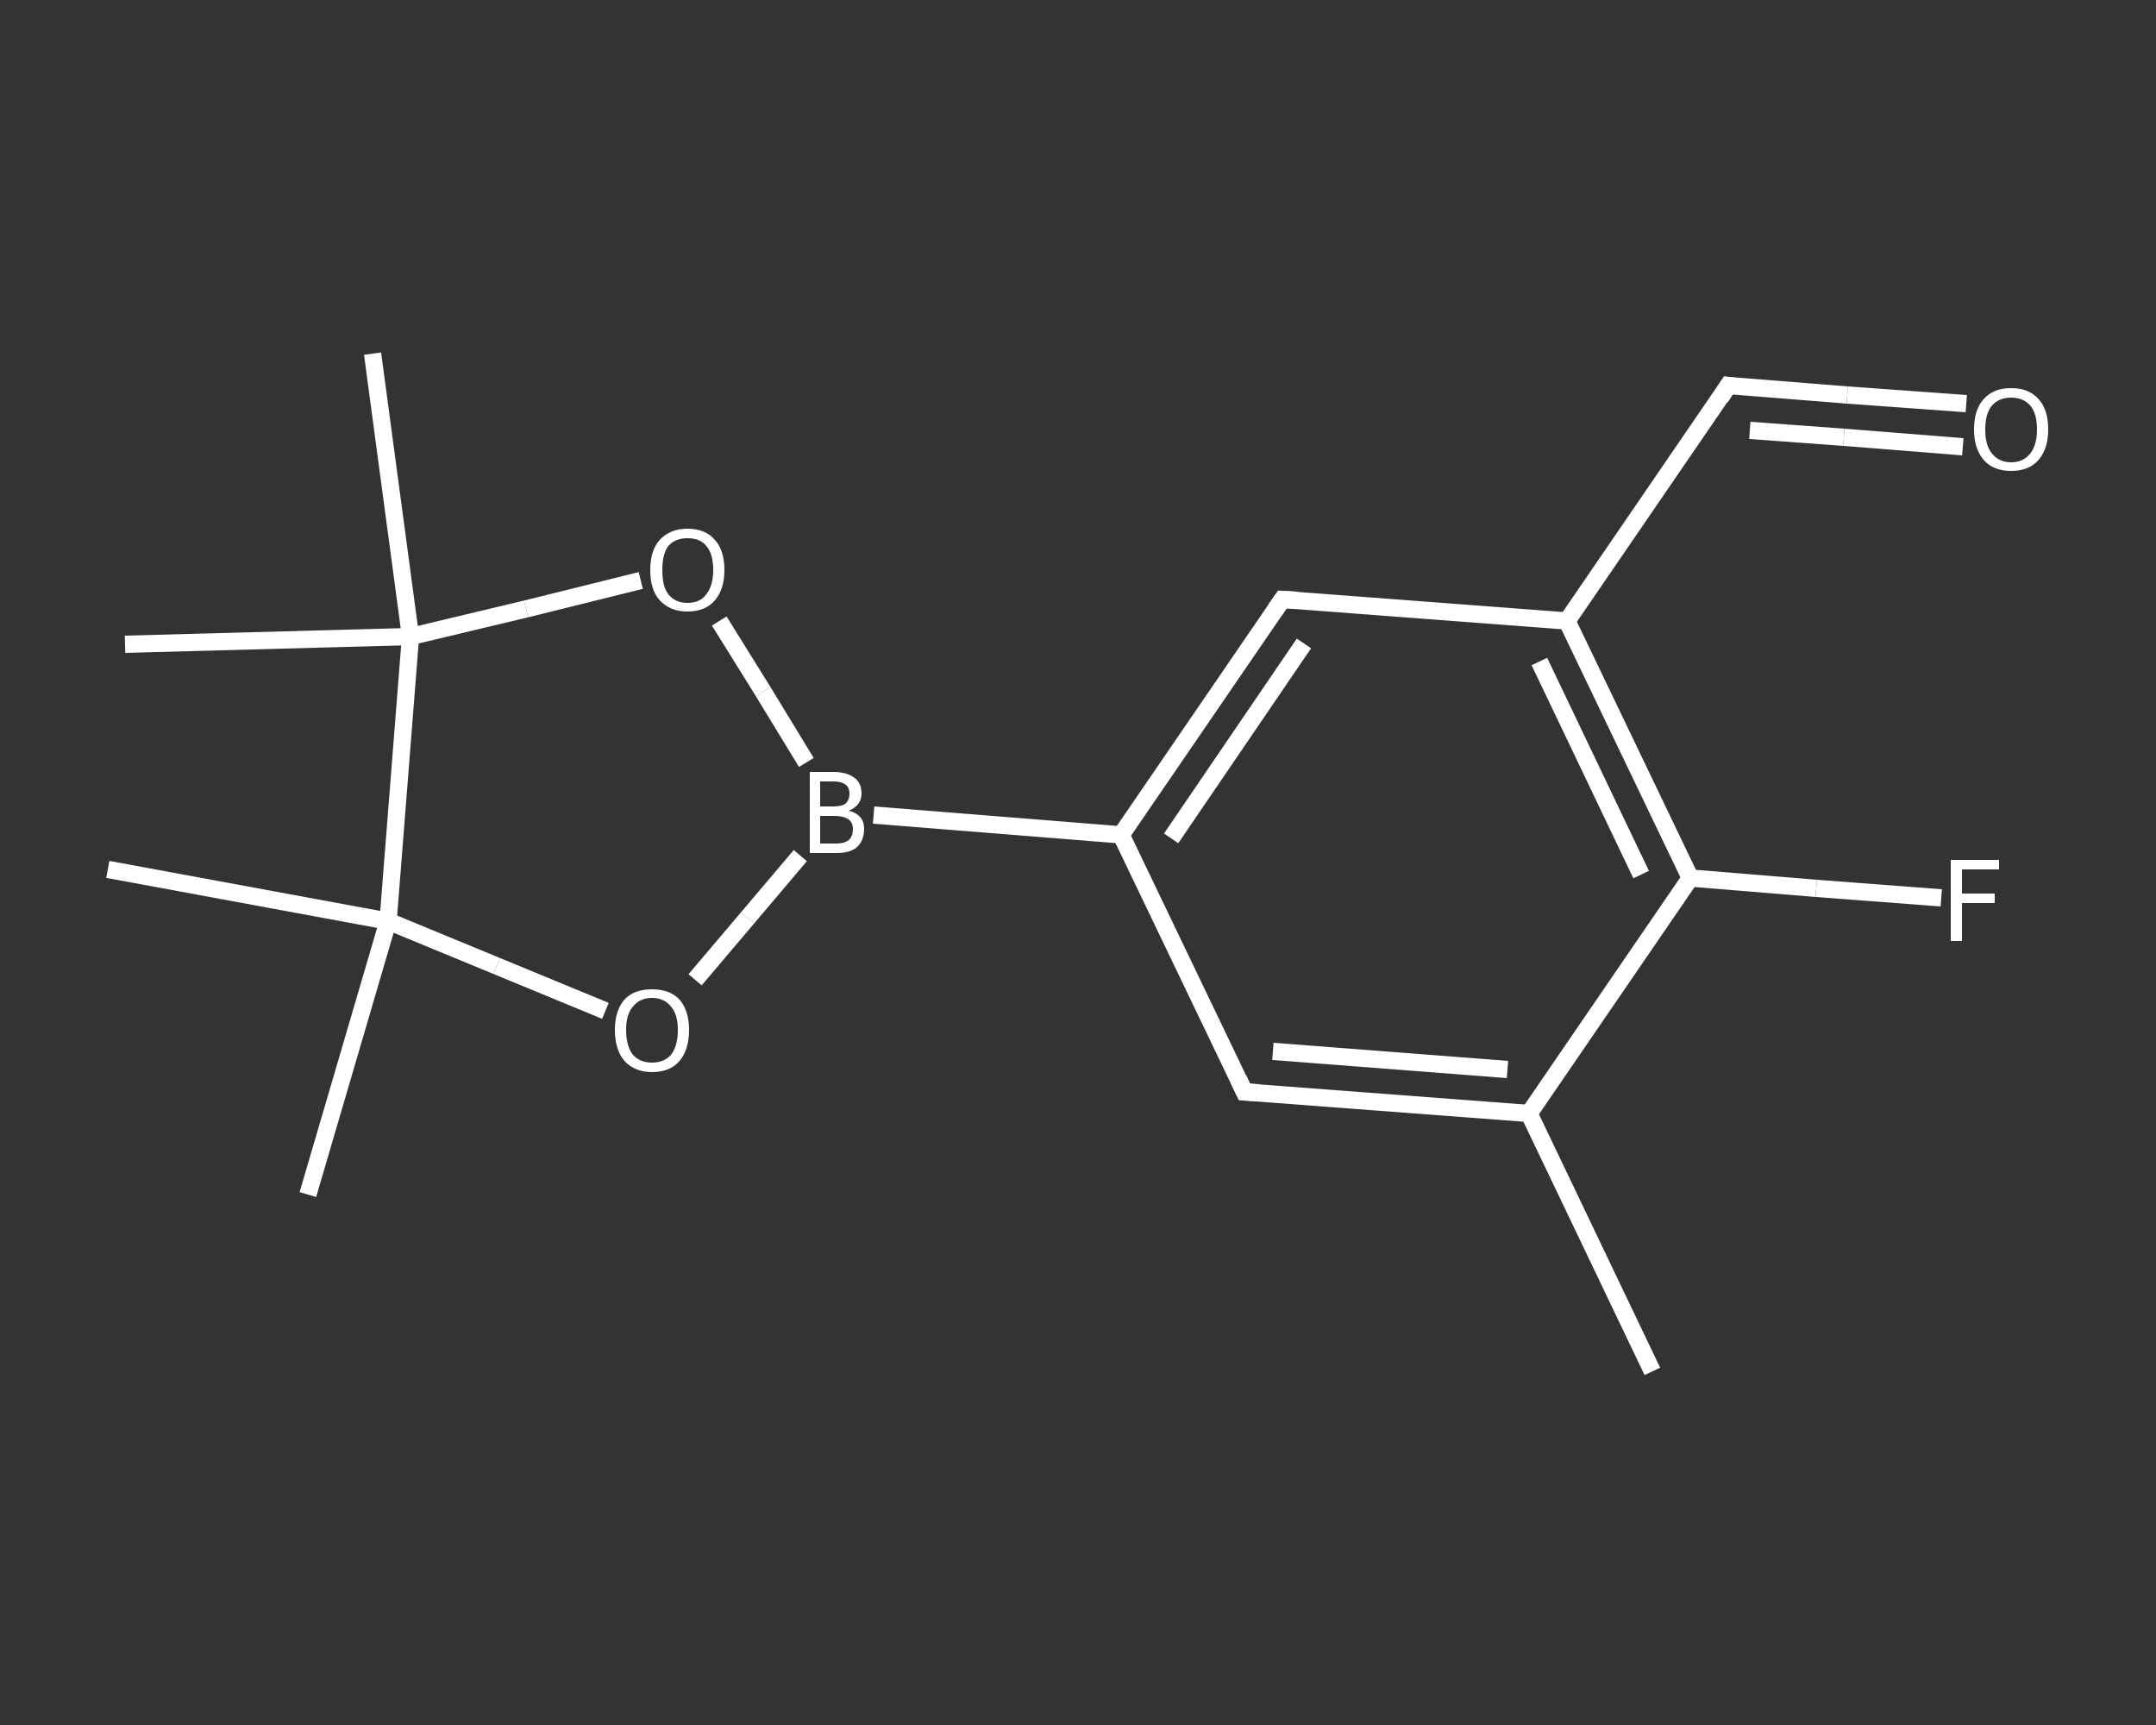<?xml version='1.0' encoding='iso-8859-1'?>
<svg version='1.1' baseProfile='full'
              xmlns='http://www.w3.org/2000/svg'
                      xmlns:rdkit='http://www.rdkit.org/xml'
                      xmlns:xlink='http://www.w3.org/1999/xlink'
                  xml:space='preserve'
width='250px' height='200px' viewBox='0 0 250 200'>
<rect x="0" y="0" width="250" height="200" fill="#333333" stroke="none"/>
<!-- END OF HEADER -->
<rect style='opacity:1.0;fill:transparent;stroke:none' width='250.0' height='200.0' x='0.0' y='0.0'> </rect>
<path class='bond-0 atom-0 atom-1' d='M 191.6,159.0 L 177.3,129.1' style='fill:none;fill-rule:evenodd;stroke:#FFFFFF;stroke-width:2.0px;stroke-linecap:butt;stroke-linejoin:miter;stroke-opacity:1' />
<path class='bond-1 atom-1 atom-2' d='M 177.3,129.1 L 144.3,126.6' style='fill:none;fill-rule:evenodd;stroke:#FFFFFF;stroke-width:2.0px;stroke-linecap:butt;stroke-linejoin:miter;stroke-opacity:1' />
<path class='bond-1 atom-1 atom-2' d='M 174.8,124.0 L 147.6,121.9' style='fill:none;fill-rule:evenodd;stroke:#FFFFFF;stroke-width:2.0px;stroke-linecap:butt;stroke-linejoin:miter;stroke-opacity:1' />
<path class='bond-2 atom-2 atom-3' d='M 144.3,126.6 L 130.0,96.8' style='fill:none;fill-rule:evenodd;stroke:#FFFFFF;stroke-width:2.0px;stroke-linecap:butt;stroke-linejoin:miter;stroke-opacity:1' />
<path class='bond-3 atom-3 atom-4' d='M 130.0,96.8 L 101.3,94.5' style='fill:none;fill-rule:evenodd;stroke:#FFFFFF;stroke-width:2.0px;stroke-linecap:butt;stroke-linejoin:miter;stroke-opacity:1' />
<path class='bond-4 atom-4 atom-5' d='M 92.8,99.2 L 86.7,106.4' style='fill:none;fill-rule:evenodd;stroke:#FFFFFF;stroke-width:2.0px;stroke-linecap:butt;stroke-linejoin:miter;stroke-opacity:1' />
<path class='bond-4 atom-4 atom-5' d='M 86.7,106.4 L 80.6,113.6' style='fill:none;fill-rule:evenodd;stroke:#FFFFFF;stroke-width:2.0px;stroke-linecap:butt;stroke-linejoin:miter;stroke-opacity:1' />
<path class='bond-5 atom-5 atom-6' d='M 70.2,117.2 L 57.6,112.0' style='fill:none;fill-rule:evenodd;stroke:#FFFFFF;stroke-width:2.0px;stroke-linecap:butt;stroke-linejoin:miter;stroke-opacity:1' />
<path class='bond-5 atom-5 atom-6' d='M 57.6,112.0 L 45.0,106.8' style='fill:none;fill-rule:evenodd;stroke:#FFFFFF;stroke-width:2.0px;stroke-linecap:butt;stroke-linejoin:miter;stroke-opacity:1' />
<path class='bond-6 atom-6 atom-7' d='M 45.0,106.8 L 35.7,138.5' style='fill:none;fill-rule:evenodd;stroke:#FFFFFF;stroke-width:2.0px;stroke-linecap:butt;stroke-linejoin:miter;stroke-opacity:1' />
<path class='bond-7 atom-6 atom-8' d='M 45.0,106.8 L 12.5,100.8' style='fill:none;fill-rule:evenodd;stroke:#FFFFFF;stroke-width:2.0px;stroke-linecap:butt;stroke-linejoin:miter;stroke-opacity:1' />
<path class='bond-8 atom-6 atom-9' d='M 45.0,106.8 L 47.6,73.8' style='fill:none;fill-rule:evenodd;stroke:#FFFFFF;stroke-width:2.0px;stroke-linecap:butt;stroke-linejoin:miter;stroke-opacity:1' />
<path class='bond-9 atom-9 atom-10' d='M 47.6,73.8 L 14.5,74.7' style='fill:none;fill-rule:evenodd;stroke:#FFFFFF;stroke-width:2.0px;stroke-linecap:butt;stroke-linejoin:miter;stroke-opacity:1' />
<path class='bond-10 atom-9 atom-11' d='M 47.6,73.8 L 43.2,41.0' style='fill:none;fill-rule:evenodd;stroke:#FFFFFF;stroke-width:2.0px;stroke-linecap:butt;stroke-linejoin:miter;stroke-opacity:1' />
<path class='bond-11 atom-9 atom-12' d='M 47.6,73.8 L 61.0,70.6' style='fill:none;fill-rule:evenodd;stroke:#FFFFFF;stroke-width:2.0px;stroke-linecap:butt;stroke-linejoin:miter;stroke-opacity:1' />
<path class='bond-11 atom-9 atom-12' d='M 61.0,70.6 L 74.3,67.3' style='fill:none;fill-rule:evenodd;stroke:#FFFFFF;stroke-width:2.0px;stroke-linecap:butt;stroke-linejoin:miter;stroke-opacity:1' />
<path class='bond-12 atom-3 atom-13' d='M 130.0,96.8 L 148.7,69.5' style='fill:none;fill-rule:evenodd;stroke:#FFFFFF;stroke-width:2.0px;stroke-linecap:butt;stroke-linejoin:miter;stroke-opacity:1' />
<path class='bond-12 atom-3 atom-13' d='M 135.8,97.2 L 151.2,74.6' style='fill:none;fill-rule:evenodd;stroke:#FFFFFF;stroke-width:2.0px;stroke-linecap:butt;stroke-linejoin:miter;stroke-opacity:1' />
<path class='bond-13 atom-13 atom-14' d='M 148.7,69.5 L 181.7,72.0' style='fill:none;fill-rule:evenodd;stroke:#FFFFFF;stroke-width:2.0px;stroke-linecap:butt;stroke-linejoin:miter;stroke-opacity:1' />
<path class='bond-14 atom-14 atom-15' d='M 181.7,72.0 L 200.4,44.7' style='fill:none;fill-rule:evenodd;stroke:#FFFFFF;stroke-width:2.0px;stroke-linecap:butt;stroke-linejoin:miter;stroke-opacity:1' />
<path class='bond-15 atom-15 atom-16' d='M 200.4,44.7 L 214.2,45.8' style='fill:none;fill-rule:evenodd;stroke:#FFFFFF;stroke-width:2.0px;stroke-linecap:butt;stroke-linejoin:miter;stroke-opacity:1' />
<path class='bond-15 atom-15 atom-16' d='M 214.2,45.8 L 228.0,46.8' style='fill:none;fill-rule:evenodd;stroke:#FFFFFF;stroke-width:2.0px;stroke-linecap:butt;stroke-linejoin:miter;stroke-opacity:1' />
<path class='bond-15 atom-15 atom-16' d='M 202.9,49.9 L 213.8,50.7' style='fill:none;fill-rule:evenodd;stroke:#FFFFFF;stroke-width:2.0px;stroke-linecap:butt;stroke-linejoin:miter;stroke-opacity:1' />
<path class='bond-15 atom-15 atom-16' d='M 213.8,50.7 L 227.6,51.8' style='fill:none;fill-rule:evenodd;stroke:#FFFFFF;stroke-width:2.0px;stroke-linecap:butt;stroke-linejoin:miter;stroke-opacity:1' />
<path class='bond-16 atom-14 atom-17' d='M 181.7,72.0 L 196.0,101.8' style='fill:none;fill-rule:evenodd;stroke:#FFFFFF;stroke-width:2.0px;stroke-linecap:butt;stroke-linejoin:miter;stroke-opacity:1' />
<path class='bond-16 atom-14 atom-17' d='M 178.5,76.7 L 190.3,101.4' style='fill:none;fill-rule:evenodd;stroke:#FFFFFF;stroke-width:2.0px;stroke-linecap:butt;stroke-linejoin:miter;stroke-opacity:1' />
<path class='bond-17 atom-17 atom-18' d='M 196.0,101.8 L 210.6,103.0' style='fill:none;fill-rule:evenodd;stroke:#FFFFFF;stroke-width:2.0px;stroke-linecap:butt;stroke-linejoin:miter;stroke-opacity:1' />
<path class='bond-17 atom-17 atom-18' d='M 210.6,103.0 L 225.1,104.1' style='fill:none;fill-rule:evenodd;stroke:#FFFFFF;stroke-width:2.0px;stroke-linecap:butt;stroke-linejoin:miter;stroke-opacity:1' />
<path class='bond-18 atom-17 atom-1' d='M 196.0,101.8 L 177.3,129.1' style='fill:none;fill-rule:evenodd;stroke:#FFFFFF;stroke-width:2.0px;stroke-linecap:butt;stroke-linejoin:miter;stroke-opacity:1' />
<path class='bond-19 atom-12 atom-4' d='M 83.4,72.0 L 88.5,80.2' style='fill:none;fill-rule:evenodd;stroke:#FFFFFF;stroke-width:2.0px;stroke-linecap:butt;stroke-linejoin:miter;stroke-opacity:1' />
<path class='bond-19 atom-12 atom-4' d='M 88.5,80.2 L 93.5,88.4' style='fill:none;fill-rule:evenodd;stroke:#FFFFFF;stroke-width:2.0px;stroke-linecap:butt;stroke-linejoin:miter;stroke-opacity:1' />
<path d='M 146.0,126.7 L 144.3,126.6 L 143.6,125.1' style='fill:none;stroke:#FFFFFF;stroke-width:2.0px;stroke-linecap:butt;stroke-linejoin:miter;stroke-opacity:1;' />
<path d='M 147.8,70.8 L 148.7,69.5 L 150.4,69.6' style='fill:none;stroke:#FFFFFF;stroke-width:2.0px;stroke-linecap:butt;stroke-linejoin:miter;stroke-opacity:1;' />
<path d='M 199.5,46.1 L 200.4,44.7 L 201.1,44.8' style='fill:none;stroke:#FFFFFF;stroke-width:2.0px;stroke-linecap:butt;stroke-linejoin:miter;stroke-opacity:1;' />
<path class='atom-4' d='M 98.4 94.0
Q 99.3 94.2, 99.8 94.8
Q 100.2 95.3, 100.2 96.1
Q 100.2 97.4, 99.4 98.2
Q 98.6 98.9, 97.0 98.9
L 93.9 98.9
L 93.9 89.5
L 96.6 89.5
Q 98.2 89.5, 99.1 90.2
Q 99.9 90.8, 99.9 92.0
Q 99.9 93.4, 98.4 94.0
M 95.1 90.6
L 95.1 93.5
L 96.6 93.5
Q 97.6 93.5, 98.0 93.2
Q 98.5 92.8, 98.5 92.0
Q 98.5 90.6, 96.6 90.6
L 95.1 90.6
M 97.0 97.8
Q 97.9 97.8, 98.4 97.4
Q 98.9 97.0, 98.9 96.1
Q 98.9 95.4, 98.4 95.0
Q 97.8 94.6, 96.8 94.6
L 95.1 94.6
L 95.1 97.8
L 97.0 97.8
' fill='#FFFFFF'/>
<path class='atom-5' d='M 71.3 119.4
Q 71.3 117.2, 72.4 115.9
Q 73.5 114.7, 75.6 114.7
Q 77.7 114.7, 78.8 115.9
Q 79.9 117.2, 79.9 119.4
Q 79.9 121.7, 78.8 123.0
Q 77.7 124.3, 75.6 124.3
Q 73.6 124.3, 72.4 123.0
Q 71.3 121.7, 71.3 119.4
M 75.6 123.2
Q 77.0 123.2, 77.8 122.3
Q 78.6 121.3, 78.6 119.4
Q 78.6 117.6, 77.8 116.7
Q 77.0 115.7, 75.6 115.7
Q 74.2 115.7, 73.4 116.7
Q 72.6 117.6, 72.6 119.4
Q 72.6 121.3, 73.4 122.3
Q 74.2 123.2, 75.6 123.2
' fill='#FFFFFF'/>
<path class='atom-12' d='M 75.4 66.1
Q 75.4 63.8, 76.5 62.6
Q 77.7 61.3, 79.7 61.3
Q 81.8 61.3, 82.9 62.6
Q 84.0 63.8, 84.0 66.1
Q 84.0 68.3, 82.9 69.6
Q 81.8 70.9, 79.7 70.9
Q 77.7 70.9, 76.5 69.6
Q 75.4 68.4, 75.4 66.1
M 79.7 69.9
Q 81.2 69.9, 81.9 68.9
Q 82.7 67.9, 82.7 66.1
Q 82.7 64.2, 81.9 63.3
Q 81.2 62.4, 79.7 62.4
Q 78.3 62.4, 77.5 63.3
Q 76.8 64.2, 76.8 66.1
Q 76.8 68.0, 77.5 68.9
Q 78.3 69.9, 79.7 69.9
' fill='#FFFFFF'/>
<path class='atom-16' d='M 228.9 49.8
Q 228.9 47.5, 230.0 46.3
Q 231.1 45.0, 233.2 45.0
Q 235.3 45.0, 236.4 46.3
Q 237.5 47.5, 237.5 49.8
Q 237.5 52.0, 236.4 53.3
Q 235.3 54.6, 233.2 54.6
Q 231.1 54.6, 230.0 53.3
Q 228.9 52.0, 228.9 49.8
M 233.2 53.6
Q 234.6 53.6, 235.4 52.6
Q 236.2 51.6, 236.2 49.8
Q 236.2 47.9, 235.4 47.0
Q 234.6 46.1, 233.2 46.1
Q 231.8 46.1, 231.0 47.0
Q 230.2 47.9, 230.2 49.8
Q 230.2 51.7, 231.0 52.6
Q 231.8 53.6, 233.2 53.6
' fill='#FFFFFF'/>
<path class='atom-18' d='M 226.2 99.7
L 231.8 99.7
L 231.8 100.8
L 227.5 100.8
L 227.5 103.6
L 231.3 103.6
L 231.3 104.7
L 227.5 104.7
L 227.5 109.1
L 226.2 109.1
L 226.2 99.7
' fill='#FFFFFF'/>
</svg>
